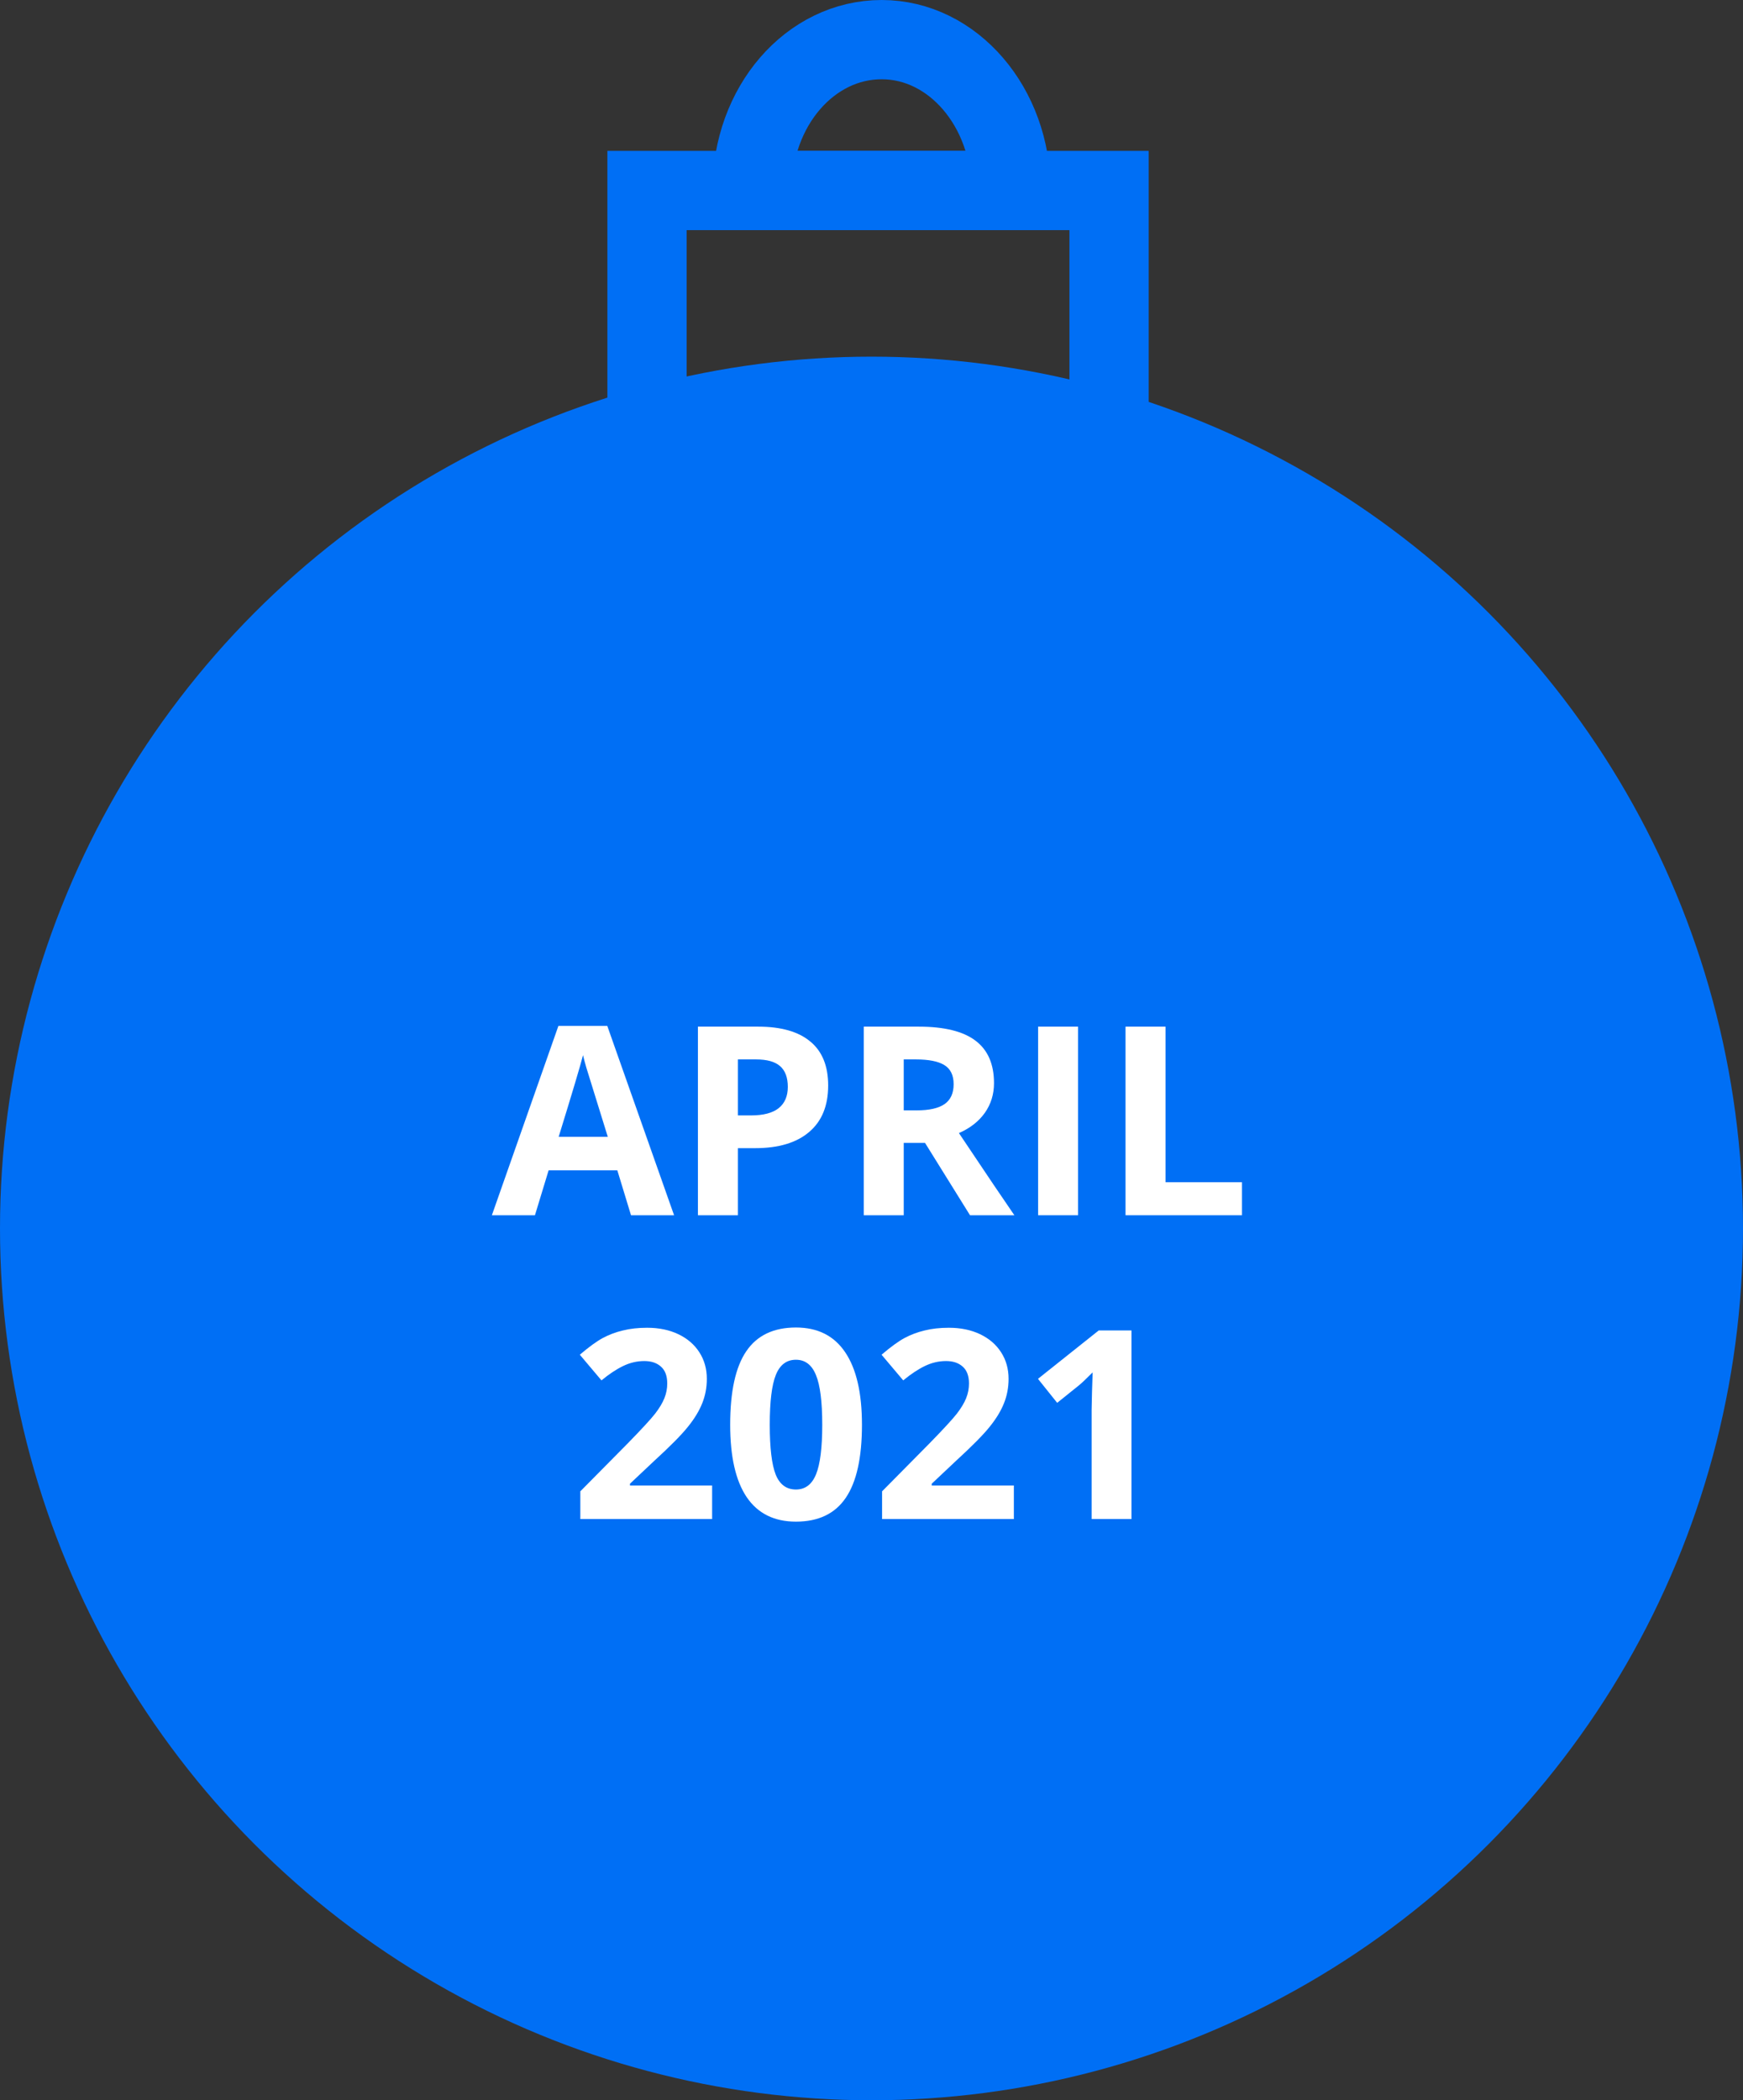 <svg width="132" height="159" viewBox="0 0 132 159" fill="none" xmlns="http://www.w3.org/2000/svg">
<rect x="0" y="0" width="132" height="159" fill="#333333" stroke="none"/>
<circle cx="66" cy="93.001" r="66" fill="#006FF5"/>
<path d="M47.787 92.001L46.752 88.602H41.547L40.512 92.001H37.25L42.289 77.665H45.99L51.049 92.001H47.787ZM46.029 86.063C45.072 82.984 44.532 81.242 44.408 80.838C44.291 80.435 44.206 80.116 44.154 79.881C43.94 80.715 43.324 82.775 42.309 86.063H46.029Z" fill="white"/>
<path d="M55.883 84.442H56.879C57.81 84.442 58.507 84.26 58.969 83.895C59.431 83.524 59.662 82.987 59.662 82.284C59.662 81.574 59.467 81.05 59.076 80.711C58.692 80.373 58.087 80.204 57.26 80.204H55.883V84.442ZM62.719 82.176C62.719 83.713 62.237 84.888 61.273 85.702C60.316 86.516 58.953 86.922 57.182 86.922H55.883V92.001H52.855V77.723H57.416C59.148 77.723 60.463 78.097 61.361 78.846C62.266 79.588 62.719 80.698 62.719 82.176Z" fill="white"/>
<path d="M68.441 84.061H69.418C70.375 84.061 71.081 83.901 71.537 83.582C71.993 83.263 72.221 82.762 72.221 82.079C72.221 81.401 71.986 80.92 71.518 80.633C71.055 80.347 70.336 80.204 69.359 80.204H68.441V84.061ZM68.441 86.522V92.001H65.414V77.723H69.574C71.514 77.723 72.95 78.078 73.881 78.788C74.812 79.491 75.277 80.562 75.277 82.001C75.277 82.84 75.046 83.589 74.584 84.247C74.122 84.898 73.467 85.409 72.621 85.78C74.769 88.989 76.169 91.063 76.82 92.001H73.461L70.053 86.522H68.441Z" fill="white"/>
<path d="M78.617 92.001V77.723H81.644V92.001H78.617Z" fill="white"/>
<path d="M85.238 92.001V77.723H88.266V89.501H94.057V92.001H85.238Z" fill="white"/>
<path d="M53.93 115H43.949V112.901L47.533 109.278C48.594 108.191 49.288 107.439 49.613 107.022C49.939 106.599 50.173 106.208 50.316 105.85C50.46 105.492 50.531 105.121 50.531 104.737C50.531 104.164 50.372 103.737 50.053 103.458C49.74 103.178 49.32 103.038 48.793 103.038C48.24 103.038 47.703 103.165 47.182 103.418C46.661 103.672 46.117 104.034 45.551 104.502L43.91 102.559C44.613 101.96 45.196 101.537 45.658 101.29C46.12 101.042 46.625 100.853 47.172 100.723C47.719 100.586 48.331 100.518 49.008 100.518C49.9 100.518 50.688 100.681 51.371 101.006C52.055 101.332 52.585 101.788 52.963 102.374C53.34 102.959 53.529 103.63 53.529 104.385C53.529 105.043 53.412 105.661 53.178 106.241C52.95 106.814 52.592 107.403 52.103 108.008C51.622 108.614 50.769 109.476 49.545 110.596L47.709 112.325V112.461H53.93V115Z" fill="white"/>
<path d="M65.277 107.862C65.277 110.355 64.867 112.201 64.047 113.399C63.233 114.597 61.977 115.196 60.277 115.196C58.63 115.196 57.387 114.577 56.547 113.34C55.714 112.103 55.297 110.277 55.297 107.862C55.297 105.342 55.704 103.487 56.518 102.295C57.331 101.097 58.585 100.499 60.277 100.499C61.925 100.499 63.168 101.124 64.008 102.374C64.854 103.624 65.277 105.453 65.277 107.862ZM58.295 107.862C58.295 109.613 58.445 110.87 58.744 111.631C59.05 112.387 59.561 112.764 60.277 112.764C60.98 112.764 61.488 112.38 61.801 111.612C62.113 110.844 62.27 109.594 62.27 107.862C62.27 106.111 62.11 104.854 61.791 104.092C61.478 103.324 60.974 102.94 60.277 102.94C59.568 102.94 59.06 103.324 58.754 104.092C58.448 104.854 58.295 106.111 58.295 107.862Z" fill="white"/>
<path d="M76.781 115H66.801V112.901L70.385 109.278C71.446 108.191 72.139 107.439 72.465 107.022C72.79 106.599 73.025 106.208 73.168 105.85C73.311 105.492 73.383 105.121 73.383 104.737C73.383 104.164 73.223 103.737 72.904 103.458C72.592 103.178 72.172 103.038 71.644 103.038C71.091 103.038 70.554 103.165 70.033 103.418C69.512 103.672 68.969 104.034 68.402 104.502L66.762 102.559C67.465 101.96 68.047 101.537 68.51 101.29C68.972 101.042 69.477 100.853 70.023 100.723C70.57 100.586 71.182 100.518 71.859 100.518C72.751 100.518 73.539 100.681 74.223 101.006C74.906 101.332 75.437 101.788 75.814 102.374C76.192 102.959 76.381 103.63 76.381 104.385C76.381 105.043 76.264 105.661 76.029 106.241C75.801 106.814 75.443 107.403 74.955 108.008C74.473 108.614 73.62 109.476 72.397 110.596L70.561 112.325V112.461H76.781V115Z" fill="white"/>
<path d="M85.688 115H82.67V106.739L82.699 105.381L82.748 103.897C82.247 104.398 81.898 104.727 81.703 104.883L80.062 106.202L78.607 104.385L83.207 100.723H85.688V115Z" fill="white"/>
<path d="M48.999 32.482L83.99 32.482V14.422L48.999 14.422V32.482Z" stroke="#006FF5" stroke-width="6" stroke-miterlimit="10"/>
<path d="M56.955 14.423H76.565C76.565 8.111 72.174 3 66.77 3C61.367 3 56.955 8.029 56.955 14.423Z" stroke="#006FF5" stroke-width="6" stroke-miterlimit="10"/>
</svg>
